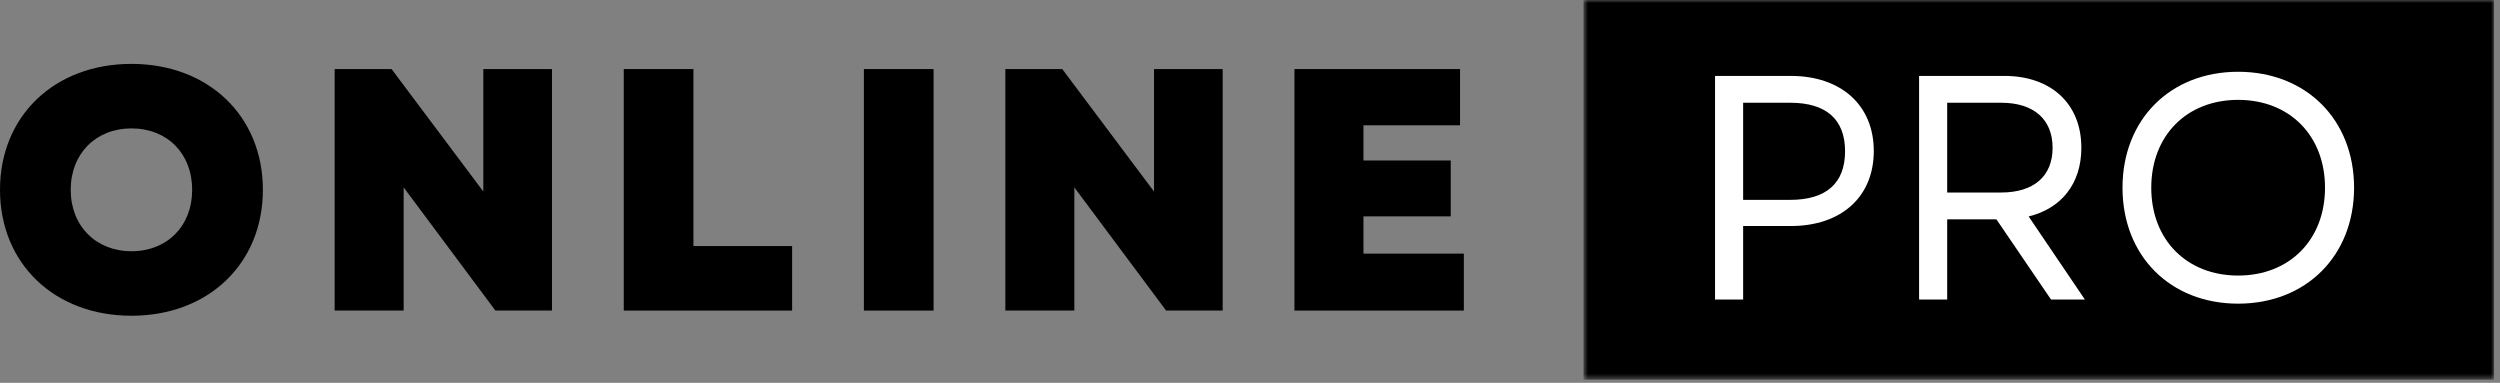 <?xml version="1.0" encoding="UTF-8"?> <svg xmlns="http://www.w3.org/2000/svg" width="418" height="64" viewBox="0 0 418 64" fill="none"><rect x="0" y="0" width="418" height="64" fill="#808080" stroke="none"/><path d="M21.974 52.792C34.839 52.792 43.953 44.083 43.953 31.734C43.953 19.391 34.839 10.682 21.974 10.682C9.115 10.682 0 19.391 0 31.734C0 44.083 9.115 52.792 21.974 52.792ZM11.823 31.734C11.823 25.677 16.037 21.469 21.974 21.469C27.974 21.469 32.13 25.677 32.13 31.734C32.13 37.792 27.974 42.005 21.974 42.005C16.037 42.005 11.823 37.792 11.823 31.734Z" fill="black"></path><path d="M55.953 51.927H67.49V31.333L82.833 51.927H92.292V11.547H80.812V32.026L65.469 11.547H55.953V51.927Z" fill="black"></path><path d="M104.292 51.927H132.443V41.141H115.943V11.547H104.292V51.927Z" fill="black"></path><path d="M144.443 51.927H156.094V11.547H144.443V51.927Z" fill="black"></path><path d="M168.094 51.927H179.63V31.333L194.974 51.927H204.432V11.547H192.953V32.026L177.609 11.547H168.094V51.927Z" fill="black"></path><path d="M216.432 51.927H244.755V42.406H227.969V36.177H242.563V26.833H227.969V20.948H244.12V11.547H216.432V51.927Z" fill="black"></path><mask id="mask0_109_112" style="mask-type:luminance" maskUnits="userSpaceOnUse" x="264" y="0" width="154" height="64"><path d="M264.755 0H417.062V63.474H264.755V0Z" fill="white"></path></mask><g mask="url(#mask0_109_112)"><path d="M264.755 0H417V63.474H264.755V0Z" fill="black"></path></g><path d="M286.755 50.078H291.453V37.792H299.411C307.849 37.792 313.297 32.932 313.297 25.245C313.297 17.604 307.849 12.693 299.411 12.693H286.755V50.078ZM291.453 33.417V17.177H299.307C305.344 17.177 308.495 19.953 308.495 25.297C308.495 30.635 305.344 33.417 299.307 33.417H291.453Z" fill="white"></path><path d="M320.872 50.078H325.57V36.672H333.799L342.929 50.078H348.591L339.19 36.193C344.638 34.854 348.002 30.745 348.002 24.708C348.002 17.286 342.877 12.693 335.132 12.693H320.872V50.078ZM325.57 32.187V17.177H334.596C340.044 17.177 343.195 19.953 343.195 24.708C343.195 29.463 340.044 32.187 334.596 32.187H325.57Z" fill="white"></path><path d="M374.216 50.771C385.591 50.771 393.601 42.76 393.601 31.385C393.601 20.01 385.591 12 374.216 12C362.841 12 354.883 20.01 354.883 31.385C354.883 42.76 362.841 50.771 374.216 50.771ZM359.69 31.385C359.69 22.677 365.617 16.698 374.216 16.698C382.815 16.698 388.742 22.677 388.742 31.385C388.742 40.089 382.815 46.073 374.216 46.073C365.617 46.073 359.69 40.089 359.69 31.385Z" fill="white"></path></svg> 